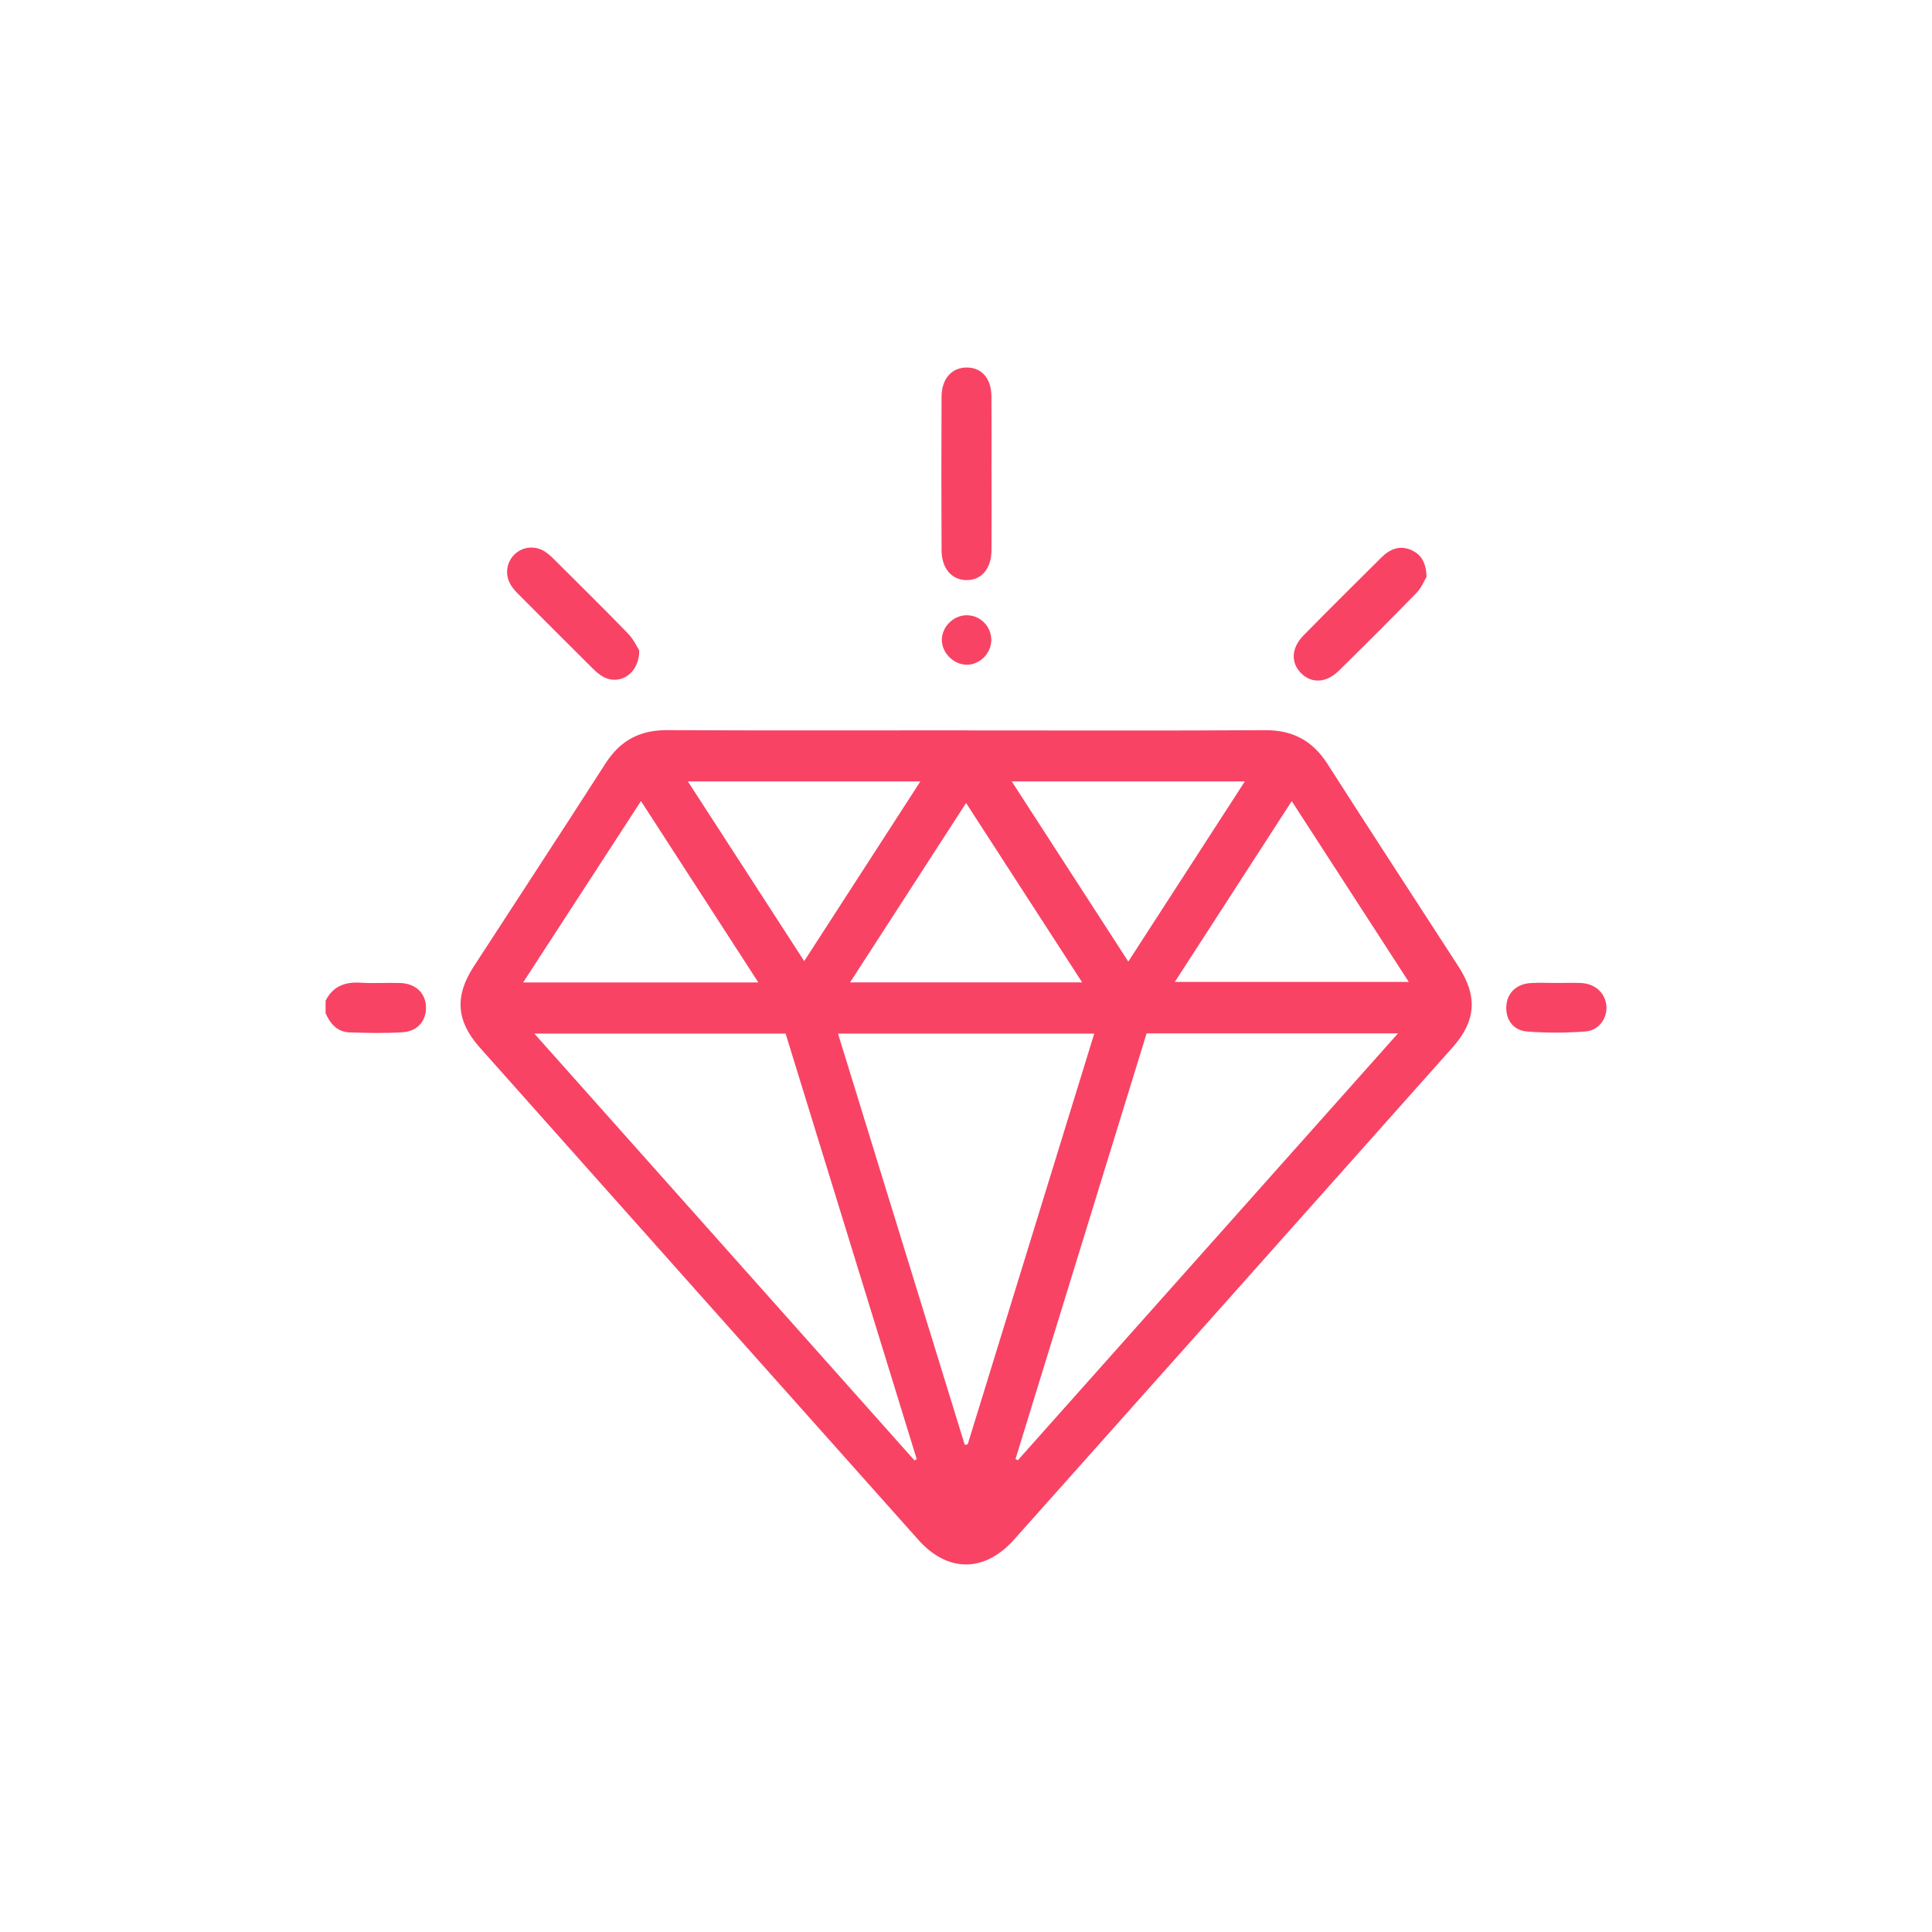 <svg xmlns="http://www.w3.org/2000/svg" id="Layer_1" viewBox="0 0 481.48 481.48"><defs><style>      .st0 {        fill: #f84365;      }    </style></defs><path class="st0" d="M81.14,249.39c1.82-3.59,4.81-4.74,8.69-4.49,3.3.21,6.62-.03,9.93.08,3.79.13,6.24,2.46,6.4,5.84.15,3.44-1.99,6.16-5.75,6.42-4.42.31-8.89.19-13.33.04-3.03-.1-4.78-2.16-5.94-4.77v-3.12Z"></path><path class="st0" d="M241.05,182.03c24.73,0,49.47.09,74.2-.06,6.9-.04,11.86,2.61,15.57,8.4,10.79,16.89,21.77,33.66,32.65,50.49,4.8,7.42,4.4,13.57-1.45,20.14-36.41,40.91-72.83,81.8-109.28,122.66-7.38,8.27-16.55,8.3-23.88.08-36.45-40.87-72.87-81.76-109.28-122.67-5.87-6.59-6.32-12.8-1.56-20.14,10.96-16.9,22.02-33.74,32.9-50.7,3.65-5.69,8.54-8.3,15.32-8.27,24.94.12,49.88.05,74.82.05ZM253.08,363.59c.19.11.39.22.58.32,31.46-35.32,62.92-70.64,94.74-106.38h-62.65c-10.9,35.39-21.79,70.72-32.67,106.06ZM227.9,363.94c.19-.1.37-.2.56-.3-10.91-35.4-21.82-70.81-32.68-106.06h-62.62c31.83,35.73,63.28,71.05,94.73,106.36ZM208.84,257.58c10.6,34.4,21.1,68.45,31.59,102.5.24-.04.48-.08.73-.12,10.49-34.05,20.97-68.09,31.54-102.38h-63.85ZM188.99,244.84c-9.88-15.27-19.43-30.03-29.25-45.21-9.9,15.23-19.51,30.03-29.37,45.21h58.62ZM292.78,244.71h58.31c-9.8-15.14-19.35-29.89-29.17-45.06-9.82,15.18-19.36,29.93-29.14,45.06ZM310.24,194.74h-58.1c9.75,15.06,19.26,29.77,29.05,44.9,9.74-15.05,19.29-29.81,29.04-44.9ZM229.37,194.74h-57.94c9.75,15.07,19.28,29.78,28.99,44.78,9.79-15.14,19.25-29.78,28.95-44.78ZM269.69,244.82c-9.77-15.09-19.21-29.68-28.93-44.7-9.76,15.09-19.22,29.72-28.91,44.7h57.84Z"></path><path class="st0" d="M247.1,118.14c0,6.33.03,12.67-.01,19-.03,4.57-2.46,7.44-6.18,7.43-3.7,0-6.24-2.88-6.26-7.44-.06-12.77-.07-25.54,0-38.31.03-4.52,2.65-7.32,6.42-7.23,3.68.09,5.98,2.78,6.01,7.24.05,6.44.01,12.87.01,19.31Z"></path><path class="st0" d="M355.53,143.71c-.57.95-1.26,2.75-2.5,4.02-6.37,6.55-12.85,13.01-19.37,19.42-3.15,3.09-6.8,3.23-9.41.62-2.61-2.6-2.47-6.28.6-9.41,6.4-6.52,12.9-12.96,19.38-19.4,2.14-2.13,4.64-3.21,7.62-1.82,2.38,1.11,3.53,3.1,3.67,6.58Z"></path><path class="st0" d="M159.3,162.03c.08,5.86-4.86,8.89-8.98,6.63-.98-.54-1.86-1.33-2.66-2.12-6.19-6.15-12.35-12.32-18.51-18.5-.65-.66-1.28-1.37-1.78-2.15-1.6-2.51-1.23-5.67.82-7.69,2.06-2.03,5.23-2.33,7.71-.67.77.51,1.47,1.15,2.13,1.81,6.18,6.16,12.4,12.28,18.47,18.54,1.37,1.41,2.24,3.31,2.79,4.15Z"></path><path class="st0" d="M387.98,244.97c2.07,0,4.15-.1,6.21.02,3.48.21,5.96,2.63,6.15,5.83.18,3.04-1.92,6-5.25,6.24-4.82.36-9.72.39-14.54,0-3.58-.29-5.44-3.14-5.14-6.55.27-3.12,2.59-5.32,6.05-5.52,2.17-.13,4.35-.02,6.52-.02Z"></path><path class="st0" d="M240.83,165.66c-3.27-.07-6.16-3.04-6.11-6.28.06-3.29,2.98-6.1,6.29-6.05,3.37.05,6.08,2.85,6.03,6.24-.05,3.33-2.93,6.16-6.21,6.09Z"></path></svg>